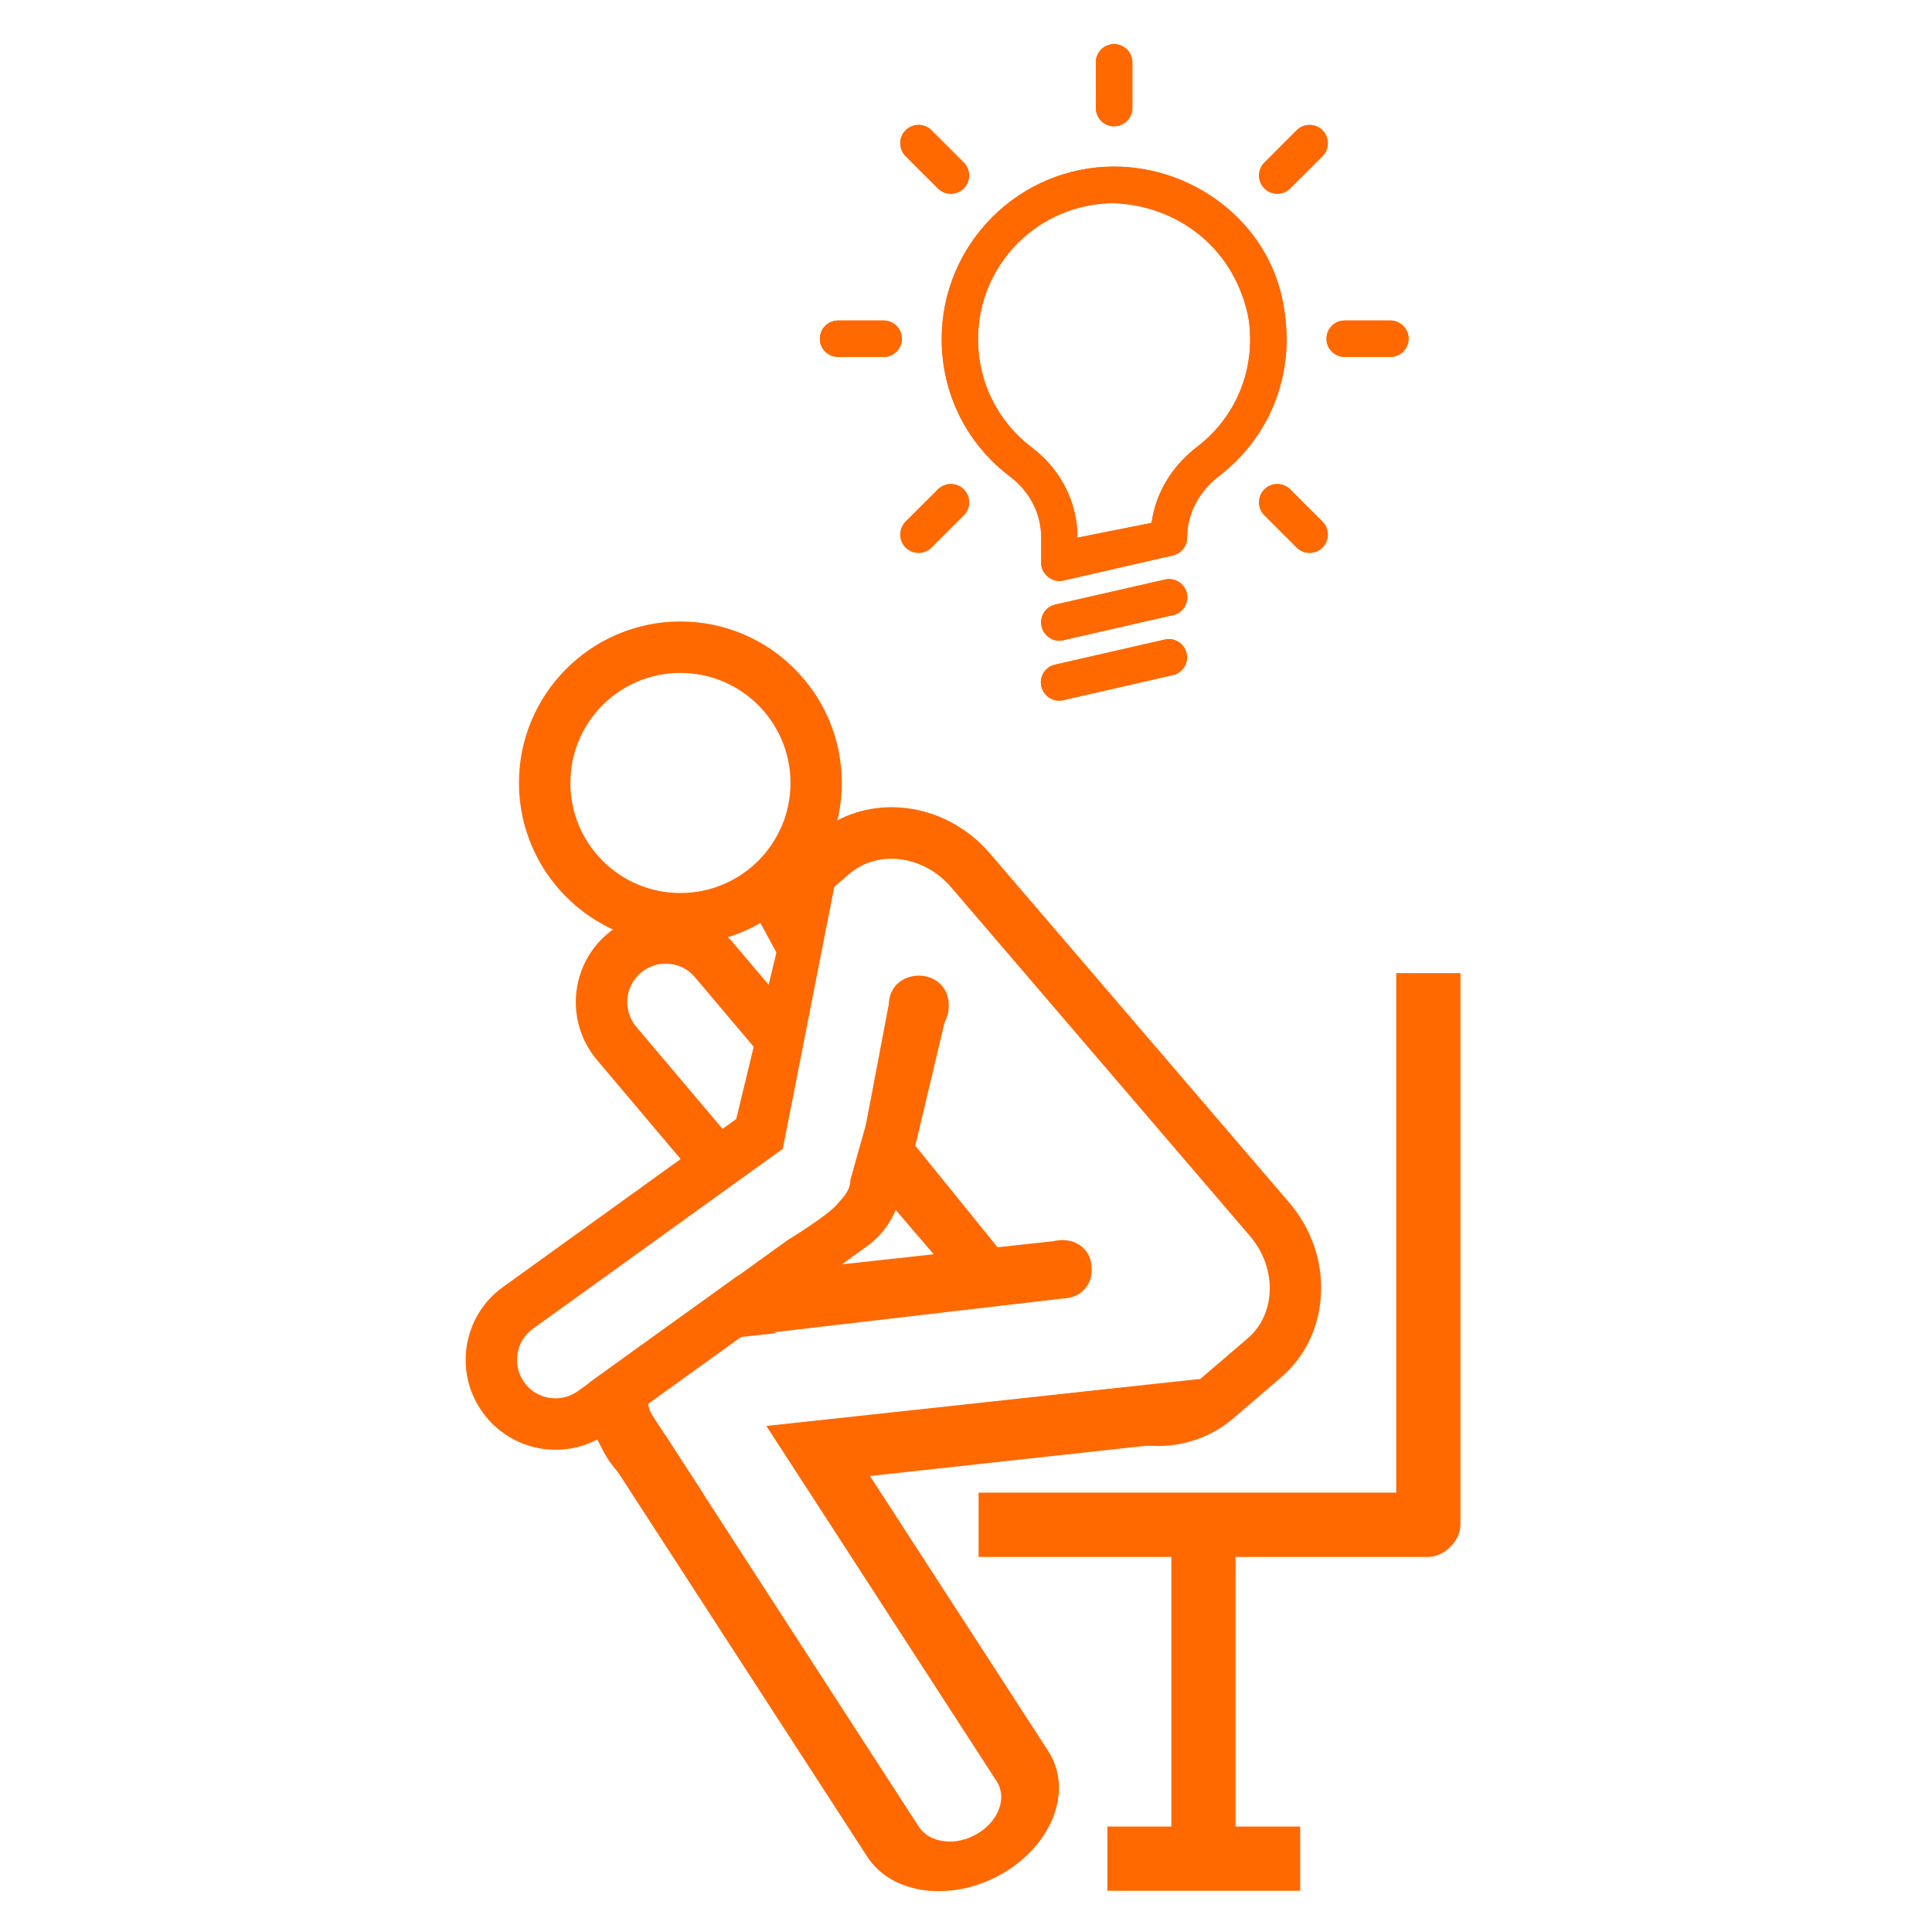 <?xml version="1.0" encoding="UTF-8"?>
<svg width="150" height="150" version="1.1" viewBox="0 0 39.687 39.688" xmlns="http://www.w3.org/2000/svg">
 <defs>
  <clipPath id="clipPath604">
   <path d="m0 0h566.93v595.28h-566.93z"/>
  </clipPath>
  <clipPath id="clipPath640">
   <path d="m0 0h566.93v595.28h-566.93z"/>
  </clipPath>
 </defs>
 <g transform="matrix(1.239 0 0 -1.239 -547.6 282.72)" fill="#ff6900">
  <g clip-path="url(#clipPath604)" fill="#ff6900">
   <g transform="translate(457.7 211.51)">
    <path d="m0 0c0-0.664-0.996-0.664-0.996 0s0.996 0.664 0.996 0" fill="#ff6900"/>
   </g>
   <g transform="translate(453.25 217.88)">
    <path d="m0 0c-1.476 0-2.677-1.201-2.677-2.676 0-1.476 1.201-2.677 2.677-2.677 1.475 0 2.676 1.201 2.676 2.677 1e-3 1.477-1.2 2.676-2.676 2.676m0-0.853c1.007 0 1.825-0.816 1.825-1.824s-0.816-1.825-1.825-1.825c-1.008 0-1.824 0.817-1.824 1.825s0.817 1.824 1.824 1.824" fill="#ff6900"/>
   </g>
   <g transform="translate(454.31 209.04)">
    <path d="m0 0-1.791 2.119c-0.227 0.269-0.193 0.671 0.076 0.897 0.12 0.101 0.266 0.15 0.412 0.15 0.181 0 0.361-0.076 0.486-0.227l1.28-1.515 0.304 0.962-0.933 1.103c-0.282 0.336-0.698 0.529-1.138 0.529-0.353 0-0.694-0.125-0.963-0.354-0.302-0.254-0.488-0.615-0.522-1.011-0.034-0.393 0.091-0.78 0.347-1.085l1.683-1.993z" fill="#ff6900"/>
   </g>
   <g transform="translate(457.65 206.73)">
    <path d="m0 0c0.033 0.051 0.065 0.099 0.092 0.153z" fill="#ff6900"/>
   </g>
   <g transform="translate(454.79 211.54)">
    <path d="m0 0-0.705 1.066c-0.131-0.619 0.022-1.307 0.484-1.844l-2e-3 -0.595 0.227 1.08c-4e-3 0.101-5e-3 0.199-4e-3 0.293" fill="#ff6900"/>
   </g>
   <g transform="translate(459.35 199.15)">
    <path d="m0 0-3.569 5.506-1.101-0.12 3.814-5.886c0.012-0.019 0.024-0.041 0.034-0.063 0.121-0.271-0.031-0.617-0.36-0.809-0.171-0.101-0.367-0.144-0.551-0.12-0.182 0.022-0.328 0.108-0.414 0.239l-4.416 6.819c-0.182 0.273-0.028 0.666 0.323 0.871 0.125 0.071 0.26 0.102 0.396 0.112l-0.215 0.213 1.544 0.168c-0.204 0.238-0.504 0.397-0.87 0.444-0.155 0.019-0.314 0.01-0.473-0.01l-1.625-1.169c-0.138-0.328-0.153-0.675-0.016-0.981 0.022-0.051 0.047-0.1 0.078-0.147l4.419-6.817c0.2-0.309 0.543-0.506 0.966-0.558 0.424-0.051 0.878 0.047 1.28 0.281 0.82 0.476 1.174 1.376 0.756 2.027" fill="#ff6900"/>
   </g>
  </g>
  <g transform="translate(456.86 209.54)">
   <path d="m0 0-0.261-0.97-0.09-0.084 1.568-1.831 1.027 0.113z" fill="#ff6900"/>
  </g>
  <g clip-path="url(#clipPath640)" fill="#ff6900">
   <g transform="translate(463.34 208.25)">
    <path d="m0 0-4.955 5.781c-0.418 0.489-1.016 0.77-1.636 0.77-0.465 0-0.909-0.163-1.251-0.457l-0.793-0.679c-0.276-0.236-0.462-0.54-0.565-0.87l0.299 0.34 0.437-0.806c0.068 0.282 0.186 0.517 0.383 0.688l0.793 0.678c0.192 0.165 0.433 0.251 0.695 0.251 0.372 0 0.733-0.172 0.991-0.472l4.953-5.781c0.224-0.262 0.342-0.587 0.329-0.914-0.011-0.314-0.142-0.595-0.368-0.788l-0.791-0.677c-0.322-0.275-0.795-0.304-1.204-0.128l-1.195-0.13 0.064-0.076c0.42-0.491 1.017-0.771 1.638-0.771 0.464 0 0.908 0.162 1.251 0.457l0.791 0.678c0.408 0.349 0.644 0.847 0.665 1.403 0.023 0.545-0.166 1.077-0.531 1.503" fill="#ff6900"/>
   </g>
   <g transform="translate(456.7 211.51)">
    <path d="m0 0-0.309-1.631-0.073-0.371s-0.249-0.877-0.249-0.885c0-0.196-0.156-0.328-0.234-0.42-0.164-0.187-0.81-0.582-0.81-0.582l-3.474-2.501c-0.112-0.08-0.243-0.12-0.372-0.12-0.198 0-0.393 0.091-0.518 0.265-0.206 0.285-0.141 0.684 0.145 0.889l3.347 2.411 0.794 0.571 0.233 1.181 0.784 3.99c0.045 0.229 0.21 0.171 0.416 0.13v3e-3l0.159-0.026c0.017-1e-3 0.035-4e-3 0.054-4e-3 0.041 0 0.081-4e-3 0.124-0.013 0.193-0.037 0.344-0.031 0.43-0.078l0.225-0.036c-0.165 0.113-0.35 0.192-0.552 0.232-0.093 0.018-0.192 0.028-0.288 0.028-0.709 0-1.324-0.507-1.461-1.203l-0.895-3.709-3.867-2.785c-0.323-0.231-0.536-0.577-0.6-0.97-0.063-0.394 0.03-0.789 0.263-1.11 0.277-0.388 0.73-0.619 1.208-0.619 0.314 0 0.614 0.097 0.87 0.282l4.283 3.084c0.281 0.199 0.472 0.49 0.561 0.819 0.063 0.121 0.113 0.25 0.139 0.387l0.633 2.663z" fill="#ff6900"/>
   </g>
   <g transform="translate(453 204.39)">
    <path d="m0 0c-0.254 0.064-0.453 0.338-0.474 0.68-0.012 0.203 0.039 0.399 0.143 0.557 0.104 0.156 0.248 0.251 0.409 0.267l6.505 0.76-1e-3 0.968-5.38-0.589-2.464-1.773c-6e-3 -0.092-0.01-0.183-4e-3 -0.277 0.055-0.894 0.624-1.592 1.327-1.622 0.056-2e-3 0.112-1e-3 0.17 7e-3l0.402 0.043z" fill="#ff6900"/>
   </g>
   <g transform="translate(462.23 204.94)">
    <path d="m0 0-0.568-0.212 0.197 0.593-7.179-0.779 0.616-0.95 6.164 0.675c0.372 0.039 0.708 0.262 0.95 0.626 0.092 0.136 0.16 0.292 0.215 0.452z" fill="#ff6900"/>
   </g>
   <g transform="translate(460.07 207.14)">
    <path d="m0 0c0-0.646-0.965-0.646-0.965 0 0 0.645 0.965 0.645 0.965 0" fill="#ff6900"/>
   </g>
   <g transform="translate(463.36 225.06)">
    <path d="m0 0 0.536 0.535c0.118 0.118 0.118 0.309 0 0.429-0.118 0.118-0.308 0.118-0.429 0l-0.535-0.536c-0.118-0.117-0.118-0.308 0-0.428 0.119-0.118 0.31-0.118 0.428 0"/>
    <path d="m0 0 0.536 0.535c0.118 0.118 0.118 0.309 0 0.429-0.118 0.118-0.308 0.118-0.429 0l-0.535-0.536c-0.118-0.117-0.118-0.308 0-0.428 0.119-0.118 0.31-0.118 0.428 0"/>
   </g>
   <g transform="translate(463.36 220.07)">
    <path d="m0 0c-0.118 0.118-0.308 0.118-0.428 0-0.118-0.118-0.118-0.309 0-0.429l0.535-0.535c0.119-0.118 0.309-0.118 0.429 0 0.118 0.118 0.118 0.308 0 0.429z"/>
    <path d="m0 0c-0.118 0.118-0.308 0.118-0.428 0-0.118-0.118-0.118-0.309 0-0.429l0.535-0.535c0.119-0.118 0.309-0.118 0.429 0 0.118 0.118 0.118 0.308 0 0.429z"/>
   </g>
   <g transform="translate(457.52 225.06)">
    <path d="m0 0c0.118-0.118 0.309-0.118 0.429 0 0.117 0.118 0.117 0.309 0 0.428l-0.536 0.536c-0.118 0.118-0.309 0.118-0.429 0s-0.117-0.308 0-0.429z"/>
    <path d="m0 0c0.118-0.118 0.309-0.118 0.429 0 0.117 0.118 0.117 0.309 0 0.428l-0.536 0.536c-0.118 0.118-0.309 0.118-0.429 0s-0.117-0.308 0-0.429z"/>
   </g>
   <g transform="translate(461.81 220.77)">
    <path d="m0 0c-0.416-0.319-0.681-0.767-0.748-1.255l-1.229-0.245c0 0.585-0.274 1.129-0.753 1.491-0.568 0.431-0.896 1.086-0.896 1.799 0 1.245 1.01 2.255 2.255 2.255 1.071-0.04 2.016-0.762 2.233-1.923 0.119-0.826-0.204-1.62-0.862-2.122m1.461 2.208c-0.172 1.454-1.465 2.444-2.83 2.444-1.576 0-2.859-1.283-2.859-2.861 0-0.904 0.414-1.736 1.136-2.281 0.327-0.249 0.514-0.615 0.514-1.009v-0.416c-0.011-0.172 0.176-0.343 0.368-0.296l1.816 0.416c0.138 0.032 0.235 0.154 0.235 0.296 0 0.391 0.194 0.762 0.528 1.019 0.832 0.637 1.239 1.641 1.092 2.688"/>
    <path d="m0 0c-0.416-0.319-0.681-0.767-0.748-1.255l-1.229-0.245c0 0.585-0.274 1.129-0.753 1.491-0.568 0.431-0.896 1.086-0.896 1.799 0 1.245 1.01 2.255 2.255 2.255 1.071-0.04 2.016-0.762 2.233-1.923 0.119-0.826-0.204-1.62-0.862-2.122m1.461 2.208c-0.172 1.454-1.465 2.444-2.83 2.444-1.576 0-2.859-1.283-2.859-2.861 0-0.904 0.414-1.736 1.136-2.281 0.327-0.249 0.514-0.615 0.514-1.009v-0.416c-0.011-0.172 0.176-0.343 0.368-0.296l1.816 0.416c0.138 0.032 0.235 0.154 0.235 0.296 0 0.391 0.194 0.762 0.528 1.019 0.832 0.637 1.239 1.641 1.092 2.688"/>
   </g>
   <g transform="translate(459.6 217.57)">
    <path d="m0 0 1.819 0.416c0.163 0.036 0.265 0.199 0.227 0.362-0.036 0.163-0.199 0.264-0.362 0.227l-1.819-0.415c-0.162-0.037-0.265-0.2-0.226-0.362 0.03-0.159 0.209-0.273 0.361-0.228"/>
    <path d="m0 0 1.819 0.416c0.163 0.036 0.265 0.199 0.227 0.362-0.036 0.163-0.199 0.264-0.362 0.227l-1.819-0.415c-0.162-0.037-0.265-0.2-0.226-0.362 0.03-0.159 0.209-0.273 0.361-0.228"/>
   </g>
   <g transform="translate(461.28 217.58)">
    <path d="m0 0-1.819-0.416c-0.163-0.036-0.265-0.199-0.227-0.362 0.045-0.177 0.214-0.261 0.362-0.227l1.819 0.416c0.163 0.036 0.265 0.199 0.227 0.361-0.037 0.164-0.2 0.266-0.362 0.228"/>
    <path d="m0 0-1.819-0.416c-0.163-0.036-0.265-0.199-0.227-0.362 0.045-0.177 0.214-0.261 0.362-0.227l1.819 0.416c0.163 0.036 0.265 0.199 0.227 0.361-0.037 0.164-0.2 0.266-0.362 0.228"/>
   </g>
   <g transform="translate(460.44 226.09)">
    <path d="m0 0c0.167 0 0.303 0.135 0.303 0.302v0.758c0 0.168-0.136 0.302-0.303 0.302s-0.302-0.134-0.302-0.302v-0.756c0-0.167 0.135-0.304 0.302-0.304"/>
    <path d="m0 0c0.167 0 0.303 0.135 0.303 0.302v0.758c0 0.168-0.136 0.302-0.303 0.302s-0.302-0.134-0.302-0.302v-0.756c0-0.167 0.135-0.304 0.302-0.304"/>
   </g>
   <g transform="translate(465.02 222.87)">
    <path d="m0 0h-0.756c-0.167 0-0.302-0.135-0.302-0.302s0.135-0.302 0.302-0.302h0.756c0.168 0 0.303 0.135 0.303 0.302 2e-3 0.165-0.135 0.302-0.303 0.302"/>
    <path d="m0 0h-0.756c-0.167 0-0.302-0.135-0.302-0.302s0.135-0.302 0.302-0.302h0.756c0.168 0 0.303 0.135 0.303 0.302 2e-3 0.165-0.135 0.302-0.303 0.302"/>
   </g>
   <g transform="translate(456.62 222.87)">
    <path d="m0 0h-0.755c-0.168 0-0.303-0.135-0.303-0.302s0.135-0.302 0.303-0.302h0.755c0.167 0 0.302 0.135 0.302 0.302 0 0.165-0.135 0.302-0.302 0.302"/>
    <path d="m0 0h-0.755c-0.168 0-0.303-0.135-0.303-0.302s0.135-0.302 0.303-0.302h0.755c0.167 0 0.302 0.135 0.302 0.302 0 0.165-0.135 0.302-0.302 0.302"/>
   </g>
   <g transform="translate(457.52 220.07)">
    <path d="m0 0-0.536-0.535c-0.117-0.118-0.117-0.309 0-0.429 0.118-0.118 0.308-0.118 0.429 0l0.536 0.535c0.117 0.118 0.117 0.309 0 0.429-0.119 0.118-0.311 0.118-0.429 0"/>
    <path d="m0 0-0.536-0.535c-0.117-0.118-0.117-0.309 0-0.429 0.118-0.118 0.308-0.118 0.429 0l0.536 0.535c0.117 0.118 0.117 0.309 0 0.429-0.119 0.118-0.311 0.118-0.429 0"/>
   </g>
   <g transform="translate(465.65 202.37)">
    <path d="m0 0h-7.456v1.066h6.924v8.614h1.065v-9.147c0-0.266-0.267-0.533-0.533-0.533" fill="#ff6900"/>
   </g>
  </g>
  <path d="m461.39 203.06h1.065v-5.699h-1.065z"/>
  <path d="m460.33 197.9h3.196v-1.065h-3.196z"/>
 </g>
</svg>
